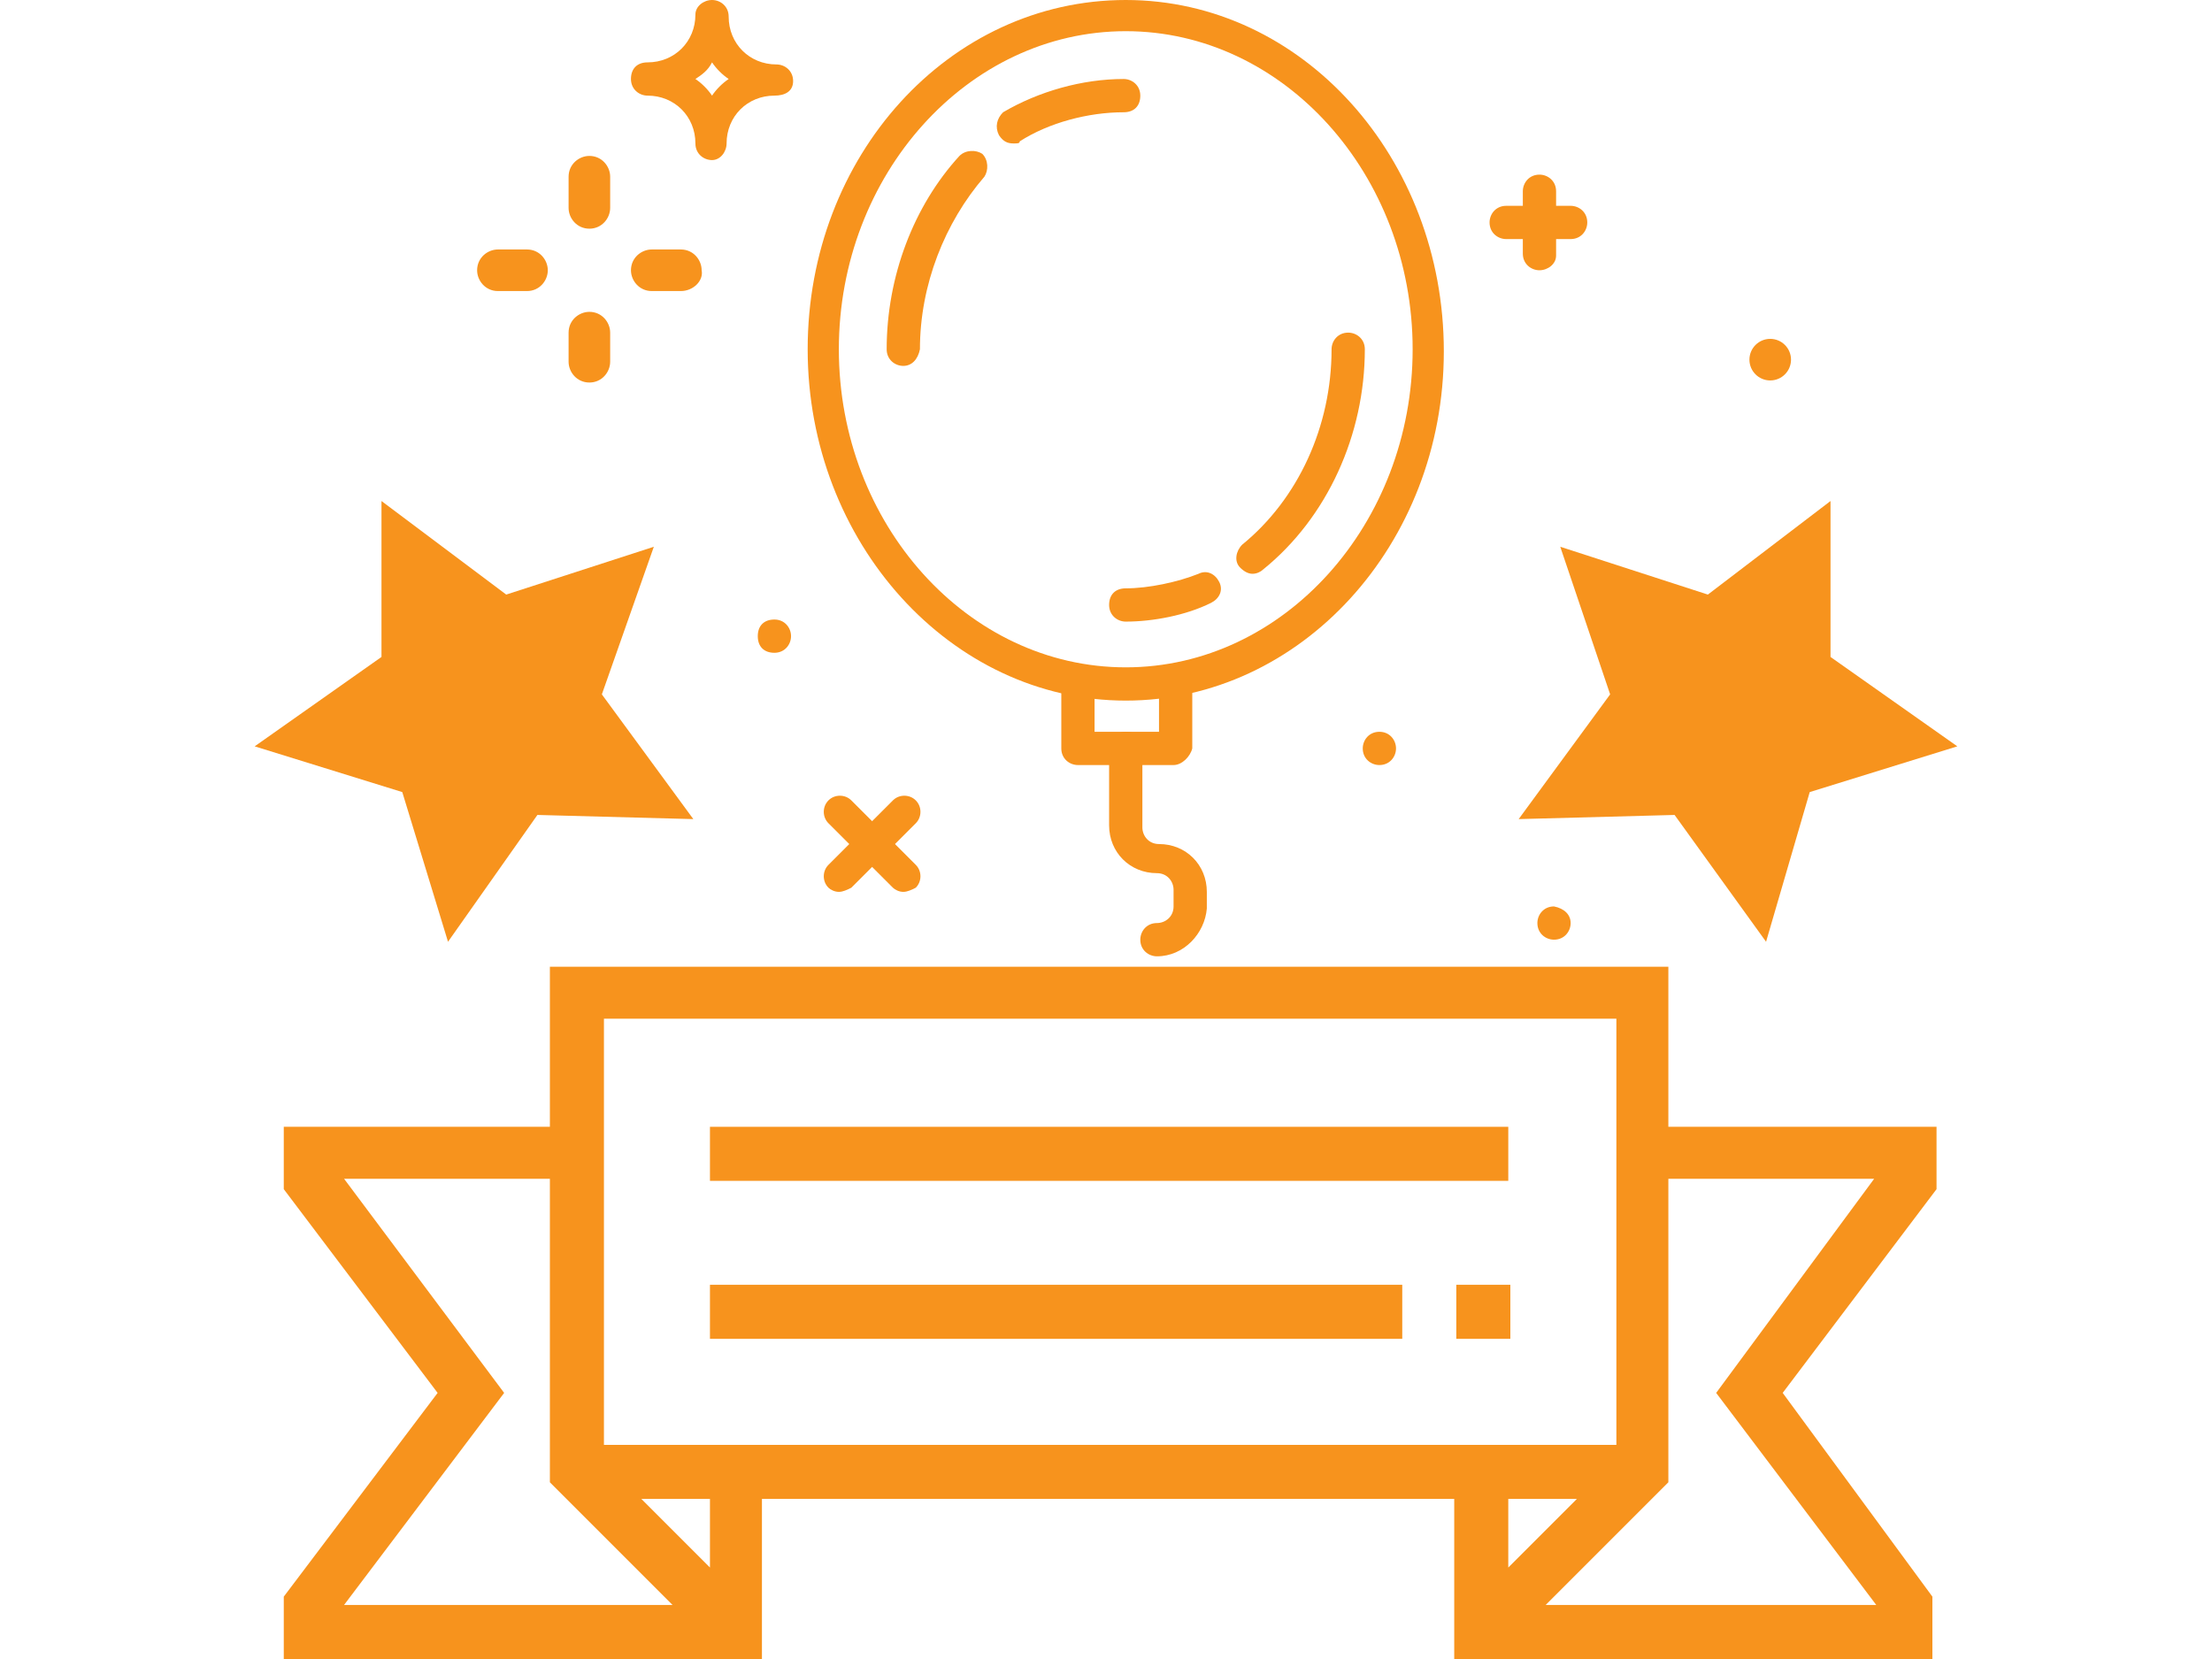 <?xml version="1.0" encoding="utf-8"?>
<!-- Generator: Adobe Illustrator 21.0.2, SVG Export Plug-In . SVG Version: 6.00 Build 0)  -->
<svg version="1.1" id="Layer_1" xmlns="http://www.w3.org/2000/svg" xmlns:xlink="http://www.w3.org/1999/xlink" x="0px" y="0px"
	 width="80" height="60" viewBox="0 0 81.9 79.8" style="enable-background:new 0 0 81.9 79.8;" xml:space="preserve">
<style type="text/css">
	.st0{fill:#f7931d;}
</style>
<g>
	<path class="st0" d="M80.8,54.2H68v-7.7H14.2v7.7H1.4v3L8.8,67l-7.4,9.8v3h23v-7.7h33.3v7.7h23v-3L73.5,67l7.4-9.8V54.2z M4.3,77.2
		L12,67L4.3,56.7h9.9v14.6l5.9,5.9H4.3z M21.9,75.4l-3.3-3.3h3.3V75.4z M16.8,69.5V49h48.7v20.5H16.8z M60.3,72.1h3.3l-3.3,3.3V72.1
		z M70.3,67l7.7,10.2H62.1l5.9-5.9V56.7h9.9L70.3,67z"/>
	<rect x="21.9" y="54.2" class="st0" width="38.4" height="2.6"/>
	<rect x="57.8" y="61.8" class="st0" width="2.6" height="2.6"/>
	<rect x="21.9" y="61.8" class="st0" width="33.3" height="2.6"/>
</g>
<polygon class="st0" points="6.1,24.1 12.1,28.6 19.2,26.3 16.7,33.4 21.1,39.4 13.6,39.2 9.3,45.3 7.1,38.1 0,35.9 6.1,31.6 "/>
<g>
	<polygon class="st0" points="75.8,24.1 69.9,28.6 62.8,26.3 65.2,33.4 60.8,39.4 68.3,39.2 72.7,45.3 74.8,38.1 81.9,35.9 
		75.8,31.6 	"/>
</g>
<g>
	<path class="st0" d="M16.1,11c-0.6,0-1-0.5-1-1V8.5c0-0.6,0.5-1,1-1c0.6,0,1,0.5,1,1V10C17.1,10.5,16.7,11,16.1,11z"/>
	<path class="st0" d="M16.1,18.4c-0.6,0-1-0.5-1-1v-1.4c0-0.6,0.5-1,1-1c0.6,0,1,0.5,1,1v1.4C17.1,17.9,16.7,18.4,16.1,18.4z"/>
	<path class="st0" d="M20.5,14h-1.4c-0.6,0-1-0.5-1-1c0-0.6,0.5-1,1-1h1.4c0.6,0,1,0.5,1,1C21.6,13.5,21.1,14,20.5,14z"/>
	<path class="st0" d="M13.1,14h-1.4c-0.6,0-1-0.5-1-1c0-0.6,0.5-1,1-1h1.4c0.6,0,1,0.5,1,1C14.1,13.5,13.7,14,13.1,14z"/>
</g>
<g>
	<circle class="st0" cx="72.9" cy="17.3" r="1"/>
</g>
<g>
	<g transform="translate(-439, -370)">
		<g transform="translate(439, 370)">
			<path class="st0" d="M21.2,3.8C21.5,4,21.8,4.3,22,4.6c0.2-0.3,0.5-0.6,0.8-0.8c-0.3-0.2-0.6-0.5-0.8-0.8
				C21.8,3.4,21.5,3.6,21.2,3.8 M22,7.7c-0.4,0-0.8-0.3-0.8-0.8c0-1.3-1-2.3-2.3-2.3c-0.4,0-0.8-0.3-0.8-0.8s0.3-0.8,0.8-0.8
				c1.3,0,2.3-1,2.3-2.3C21.2,0.3,21.6,0,22,0s0.8,0.3,0.8,0.8c0,1.3,1,2.3,2.3,2.3c0.4,0,0.8,0.3,0.8,0.8S25.5,4.6,25,4.6
				c-1.3,0-2.3,1-2.3,2.3C22.7,7.3,22.4,7.7,22,7.7"/>
			<path class="st0" d="M61.8,13c-0.4,0-0.8-0.3-0.8-0.8V9.2c0-0.4,0.3-0.8,0.8-0.8c0.4,0,0.8,0.3,0.8,0.8v3.1
				C62.6,12.7,62.2,13,61.8,13"/>
			<path class="st0" d="M63.3,11.5h-3.1c-0.4,0-0.8-0.3-0.8-0.8c0-0.4,0.3-0.8,0.8-0.8h3.1c0.4,0,0.8,0.3,0.8,0.8
				C64.1,11.1,63.8,11.5,63.3,11.5"/>
			<path class="st0" d="M28.1,42.9c-0.2,0-0.4-0.1-0.5-0.2c-0.3-0.3-0.3-0.8,0-1.1l3.1-3.1c0.3-0.3,0.8-0.3,1.1,0s0.3,0.8,0,1.1
				l-3.1,3.1C28.5,42.8,28.3,42.9,28.1,42.9"/>
			<path class="st0" d="M31.2,42.9c-0.2,0-0.4-0.1-0.5-0.2l-3.1-3.1c-0.3-0.3-0.3-0.8,0-1.1c0.3-0.3,0.8-0.3,1.1,0l3.1,3.1
				c0.3,0.3,0.3,0.8,0,1.1C31.6,42.8,31.4,42.9,31.2,42.9"/>
			<path class="st0" d="M54.9,36c0,0.4-0.3,0.8-0.8,0.8c-0.4,0-0.8-0.3-0.8-0.8c0-0.4,0.3-0.8,0.8-0.8C54.6,35.2,54.9,35.6,54.9,36"
				/>
			<path class="st0" d="M63.3,44.4c0,0.4-0.3,0.8-0.8,0.8c-0.4,0-0.8-0.3-0.8-0.8c0-0.4,0.3-0.8,0.8-0.8C63,43.7,63.3,44,63.3,44.4"
				/>
			<path class="st0" d="M25.8,30.6c0,0.4-0.3,0.8-0.8,0.8s-0.8-0.3-0.8-0.8s0.3-0.8,0.8-0.8S25.8,30.2,25.8,30.6"/>
			<path class="st0" d="M41.9,1.5c-7.6,0-13.8,6.9-13.8,15.3s6.2,15.3,13.8,15.3s13.8-6.9,13.8-15.3S49.5,1.5,41.9,1.5 M41.9,33.7
				c-8.4,0-15.3-7.6-15.3-16.9S33.4,0,41.9,0s15.3,7.6,15.3,16.9S50.3,33.7,41.9,33.7"/>
			<path class="st0" d="M36.5,6.9c-0.3,0-0.5-0.1-0.7-0.4c-0.2-0.4-0.1-0.8,0.2-1.1c1.7-1,3.8-1.6,5.8-1.6c0.4,0,0.8,0.3,0.8,0.8
				s-0.3,0.8-0.8,0.8c-1.7,0-3.6,0.5-5,1.4C36.8,6.9,36.7,6.9,36.5,6.9"/>
			<path class="st0" d="M31.2,17.6L31.2,17.6c-0.4,0-0.8-0.3-0.8-0.8c0-3.5,1.3-6.9,3.5-9.3c0.3-0.3,0.8-0.3,1.1-0.1
				c0.3,0.3,0.3,0.8,0.1,1.1c-1.9,2.2-3.1,5.2-3.1,8.3C31.9,17.3,31.6,17.6,31.2,17.6"/>
			<path class="st0" d="M41.9,29.9L41.9,29.9c-0.4,0-0.8-0.3-0.8-0.8s0.3-0.8,0.8-0.8h0c1.1,0,2.5-0.3,3.5-0.7c0.4-0.2,0.8,0,1,0.4
				c0.2,0.4,0,0.8-0.4,1C44.8,29.6,43.2,29.9,41.9,29.9"/>
			<path class="st0" d="M48,27.6c-0.2,0-0.4-0.1-0.6-0.3c-0.3-0.3-0.2-0.8,0.1-1.1c2.7-2.2,4.3-5.7,4.3-9.4c0-0.4,0.3-0.8,0.8-0.8
				c0.4,0,0.8,0.3,0.8,0.8c0,4.1-1.8,8.1-4.9,10.6C48.4,27.5,48.2,27.6,48,27.6"/>
			<path class="st0" d="M44.2,36.8h-4.6c-0.4,0-0.8-0.3-0.8-0.8v-3.1c0-0.4,0.3-0.8,0.8-0.8s0.8,0.3,0.8,0.8v2.3h3.1v-2.3
				c0-0.4,0.3-0.8,0.8-0.8s0.8,0.3,0.8,0.8V36C45,36.4,44.6,36.8,44.2,36.8"/>
			<path class="st0" d="M43.4,46c-0.4,0-0.8-0.3-0.8-0.8c0-0.4,0.3-0.8,0.8-0.8c0.4,0,0.8-0.3,0.8-0.8v-0.8c0-0.4-0.3-0.8-0.8-0.8
				c-1.3,0-2.3-1-2.3-2.3V36c0-0.4,0.3-0.8,0.8-0.8s0.8,0.3,0.8,0.8v3.8c0,0.4,0.3,0.8,0.8,0.8c1.3,0,2.3,1,2.3,2.3v0.8
				C45.7,44.9,44.7,46,43.4,46"/>
		</g>
	</g>
</g>
</svg>

